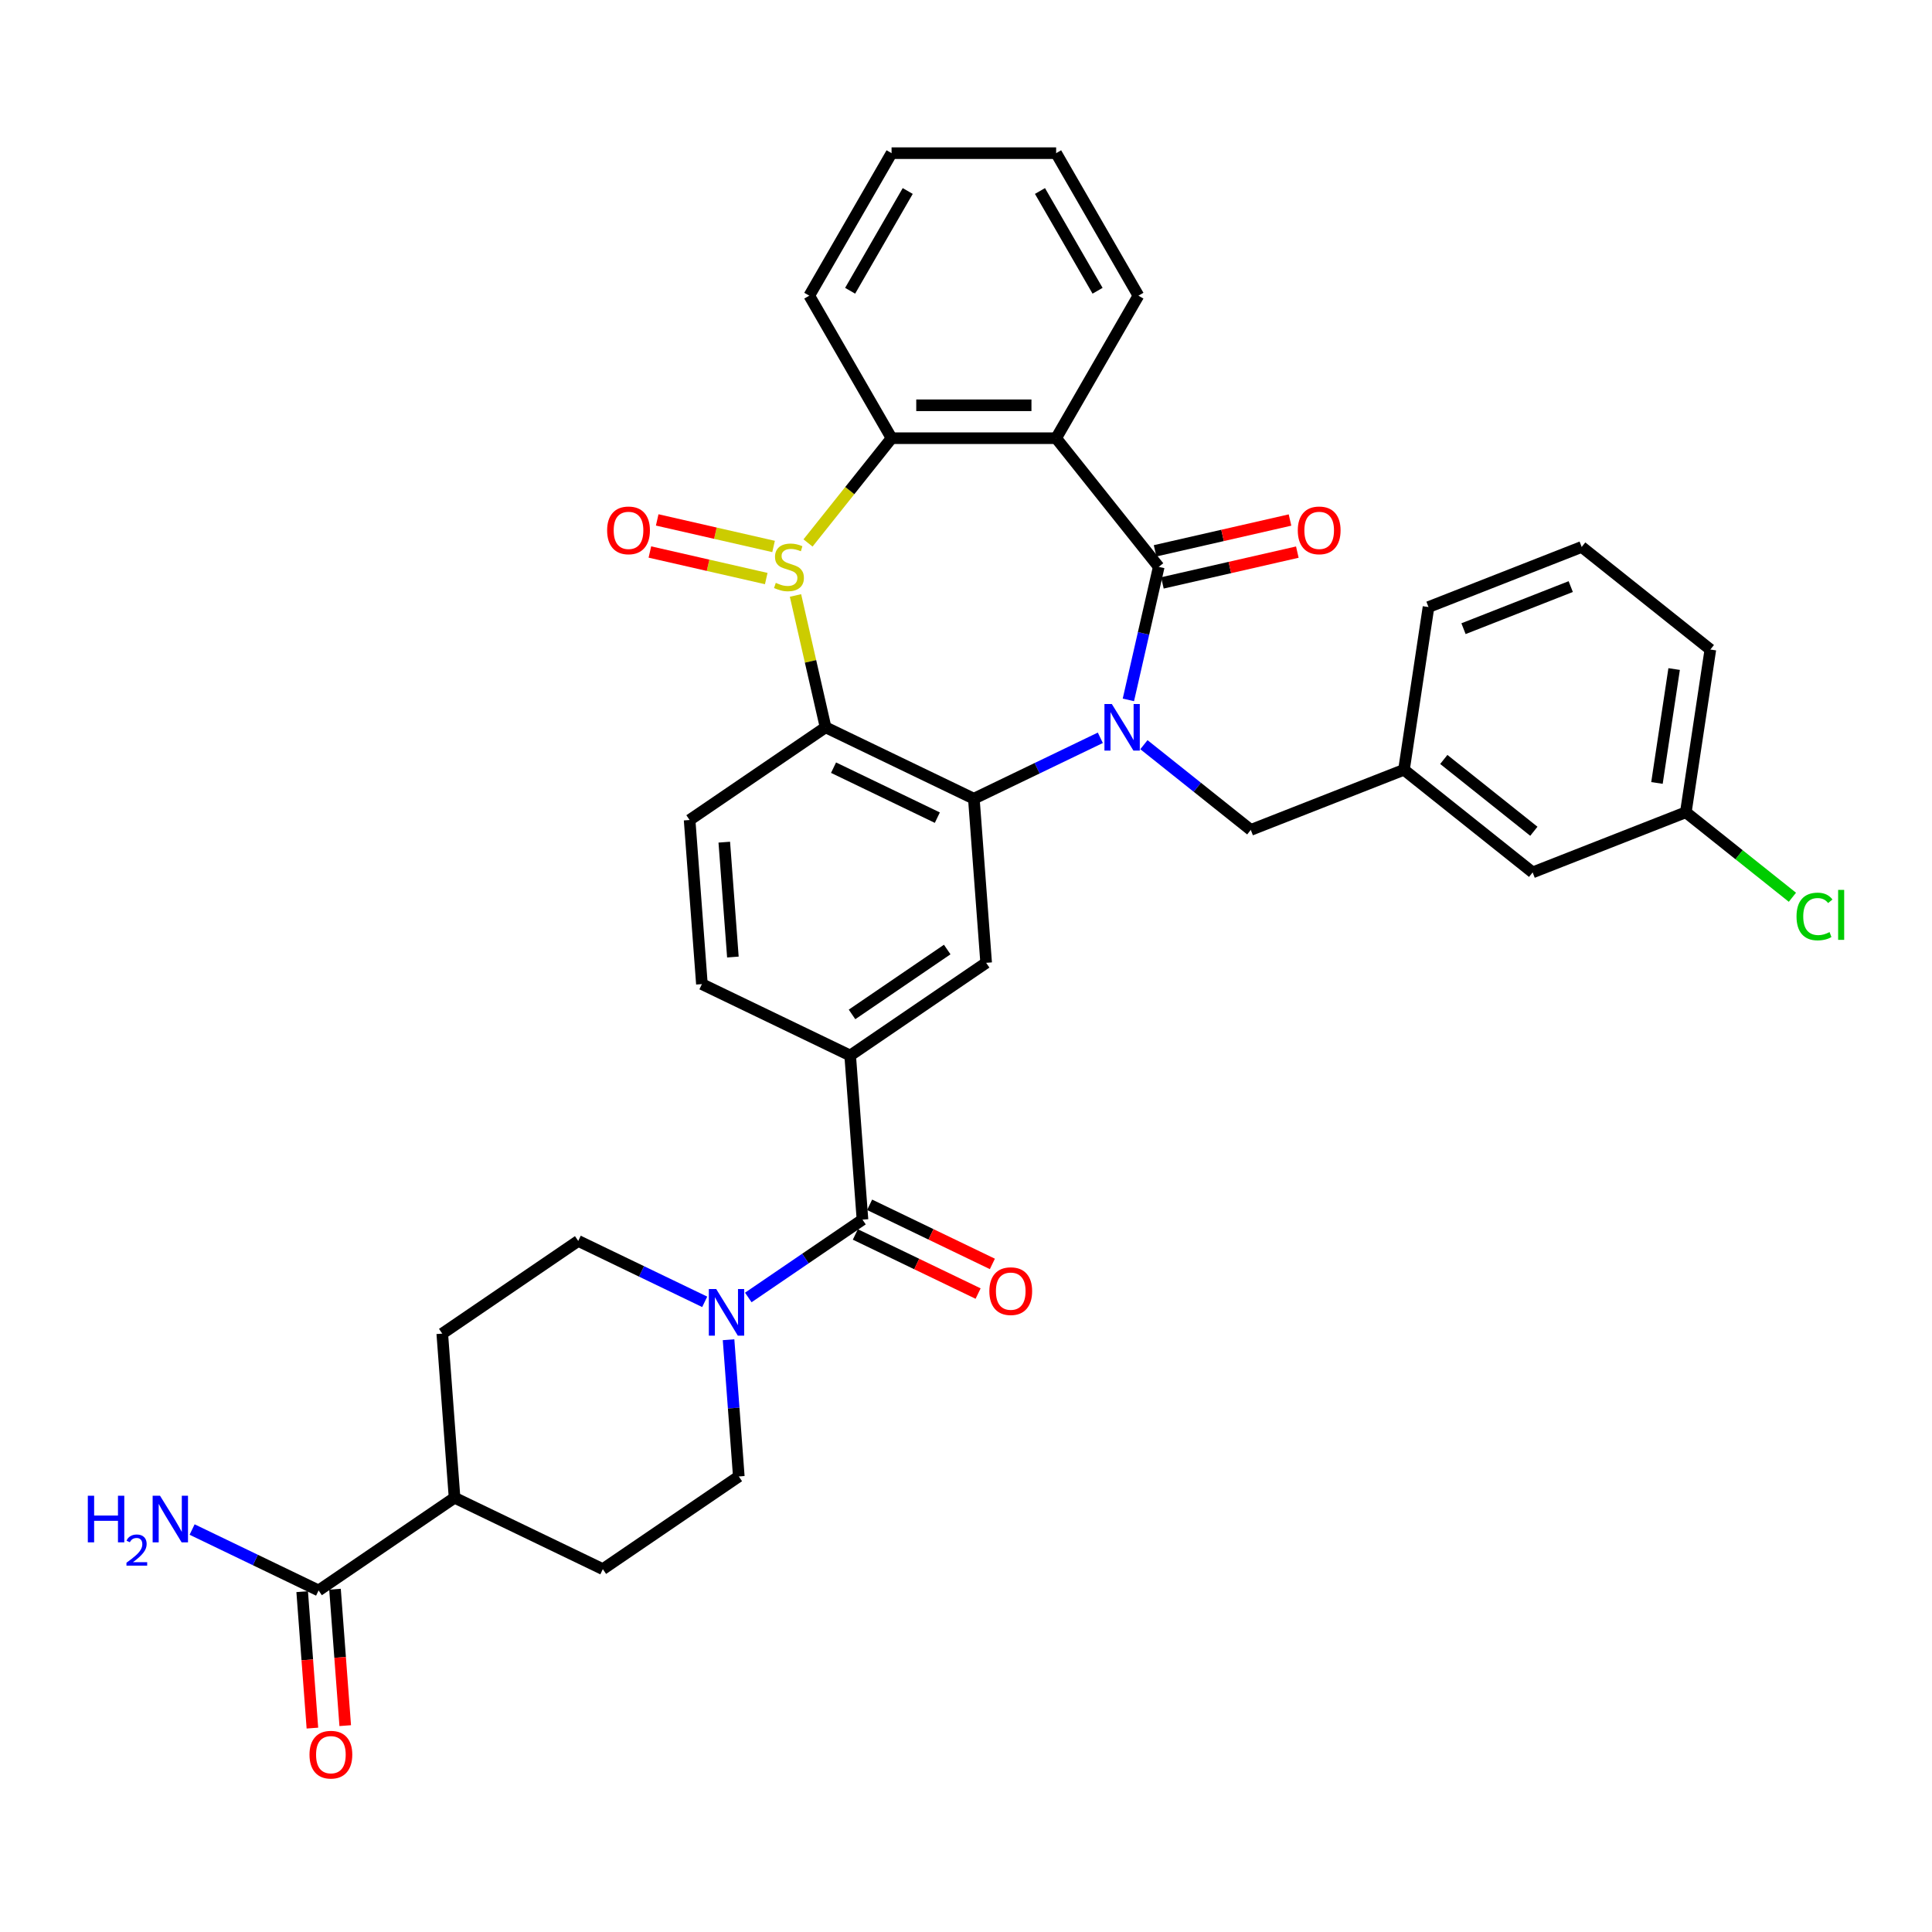 <?xml version='1.0' encoding='iso-8859-1'?>
<svg version='1.1' baseProfile='full'
              xmlns='http://www.w3.org/2000/svg'
                      xmlns:rdkit='http://www.rdkit.org/xml'
                      xmlns:xlink='http://www.w3.org/1999/xlink'
                  xml:space='preserve'
width='1000px' height='1000px' viewBox='0 0 1000 1000'>
<!-- END OF HEADER -->
<rect style='opacity:1.0;fill:#FFFFFF;stroke:none' width='1000' height='1000' x='0' y='0'> </rect>
<path class='bond-1' d='M 584.047,362.261 L 591.905,327.835' style='fill:none;fill-rule:evenodd;stroke:#0000FF;stroke-width:6px;stroke-linecap:butt;stroke-linejoin:miter;stroke-opacity:1' />
<path class='bond-1' d='M 591.905,327.835 L 599.762,293.408' style='fill:none;fill-rule:evenodd;stroke:#000000;stroke-width:6px;stroke-linecap:butt;stroke-linejoin:miter;stroke-opacity:1' />
<path class='bond-2' d='M 569.53,381.883 L 536.797,397.646' style='fill:none;fill-rule:evenodd;stroke:#0000FF;stroke-width:6px;stroke-linecap:butt;stroke-linejoin:miter;stroke-opacity:1' />
<path class='bond-2' d='M 536.797,397.646 L 504.064,413.41' style='fill:none;fill-rule:evenodd;stroke:#000000;stroke-width:6px;stroke-linecap:butt;stroke-linejoin:miter;stroke-opacity:1' />
<path class='bond-11' d='M 592.086,385.446 L 619.745,407.503' style='fill:none;fill-rule:evenodd;stroke:#0000FF;stroke-width:6px;stroke-linecap:butt;stroke-linejoin:miter;stroke-opacity:1' />
<path class='bond-11' d='M 619.745,407.503 L 647.404,429.561' style='fill:none;fill-rule:evenodd;stroke:#000000;stroke-width:6px;stroke-linecap:butt;stroke-linejoin:miter;stroke-opacity:1' />
<path class='bond-0' d='M 411.745,308.212 L 419.532,342.332' style='fill:none;fill-rule:evenodd;stroke:#CCCC00;stroke-width:6px;stroke-linecap:butt;stroke-linejoin:miter;stroke-opacity:1' />
<path class='bond-0' d='M 419.532,342.332 L 427.32,376.452' style='fill:none;fill-rule:evenodd;stroke:#000000;stroke-width:6px;stroke-linecap:butt;stroke-linejoin:miter;stroke-opacity:1' />
<path class='bond-13' d='M 400.397,282.852 L 370.282,275.979' style='fill:none;fill-rule:evenodd;stroke:#CCCC00;stroke-width:6px;stroke-linecap:butt;stroke-linejoin:miter;stroke-opacity:1' />
<path class='bond-13' d='M 370.282,275.979 L 340.167,269.105' style='fill:none;fill-rule:evenodd;stroke:#FF0000;stroke-width:6px;stroke-linecap:butt;stroke-linejoin:miter;stroke-opacity:1' />
<path class='bond-13' d='M 396.606,299.461 L 366.491,292.587' style='fill:none;fill-rule:evenodd;stroke:#CCCC00;stroke-width:6px;stroke-linecap:butt;stroke-linejoin:miter;stroke-opacity:1' />
<path class='bond-13' d='M 366.491,292.587 L 336.376,285.714' style='fill:none;fill-rule:evenodd;stroke:#FF0000;stroke-width:6px;stroke-linecap:butt;stroke-linejoin:miter;stroke-opacity:1' />
<path class='bond-35' d='M 418.229,281.039 L 439.852,253.926' style='fill:none;fill-rule:evenodd;stroke:#CCCC00;stroke-width:6px;stroke-linecap:butt;stroke-linejoin:miter;stroke-opacity:1' />
<path class='bond-35' d='M 439.852,253.926 L 461.474,226.812' style='fill:none;fill-rule:evenodd;stroke:#000000;stroke-width:6px;stroke-linecap:butt;stroke-linejoin:miter;stroke-opacity:1' />
<path class='bond-4' d='M 599.762,293.408 L 546.654,226.812' style='fill:none;fill-rule:evenodd;stroke:#000000;stroke-width:6px;stroke-linecap:butt;stroke-linejoin:miter;stroke-opacity:1' />
<path class='bond-14' d='M 601.658,301.712 L 636.578,293.742' style='fill:none;fill-rule:evenodd;stroke:#000000;stroke-width:6px;stroke-linecap:butt;stroke-linejoin:miter;stroke-opacity:1' />
<path class='bond-14' d='M 636.578,293.742 L 671.499,285.772' style='fill:none;fill-rule:evenodd;stroke:#FF0000;stroke-width:6px;stroke-linecap:butt;stroke-linejoin:miter;stroke-opacity:1' />
<path class='bond-14' d='M 597.867,285.104 L 632.787,277.133' style='fill:none;fill-rule:evenodd;stroke:#000000;stroke-width:6px;stroke-linecap:butt;stroke-linejoin:miter;stroke-opacity:1' />
<path class='bond-14' d='M 632.787,277.133 L 667.708,269.163' style='fill:none;fill-rule:evenodd;stroke:#FF0000;stroke-width:6px;stroke-linecap:butt;stroke-linejoin:miter;stroke-opacity:1' />
<path class='bond-3' d='M 504.064,413.41 L 427.32,376.452' style='fill:none;fill-rule:evenodd;stroke:#000000;stroke-width:6px;stroke-linecap:butt;stroke-linejoin:miter;stroke-opacity:1' />
<path class='bond-3' d='M 485.161,423.215 L 431.44,397.344' style='fill:none;fill-rule:evenodd;stroke:#000000;stroke-width:6px;stroke-linecap:butt;stroke-linejoin:miter;stroke-opacity:1' />
<path class='bond-8' d='M 504.064,413.41 L 510.429,498.351' style='fill:none;fill-rule:evenodd;stroke:#000000;stroke-width:6px;stroke-linecap:butt;stroke-linejoin:miter;stroke-opacity:1' />
<path class='bond-10' d='M 427.32,376.452 L 356.941,424.435' style='fill:none;fill-rule:evenodd;stroke:#000000;stroke-width:6px;stroke-linecap:butt;stroke-linejoin:miter;stroke-opacity:1' />
<path class='bond-5' d='M 546.654,226.812 L 461.474,226.812' style='fill:none;fill-rule:evenodd;stroke:#000000;stroke-width:6px;stroke-linecap:butt;stroke-linejoin:miter;stroke-opacity:1' />
<path class='bond-5' d='M 533.877,209.776 L 474.251,209.776' style='fill:none;fill-rule:evenodd;stroke:#000000;stroke-width:6px;stroke-linecap:butt;stroke-linejoin:miter;stroke-opacity:1' />
<path class='bond-25' d='M 546.654,226.812 L 589.243,153.044' style='fill:none;fill-rule:evenodd;stroke:#000000;stroke-width:6px;stroke-linecap:butt;stroke-linejoin:miter;stroke-opacity:1' />
<path class='bond-29' d='M 461.474,226.812 L 418.884,153.044' style='fill:none;fill-rule:evenodd;stroke:#000000;stroke-width:6px;stroke-linecap:butt;stroke-linejoin:miter;stroke-opacity:1' />
<path class='bond-6' d='M 446.416,631.276 L 440.051,546.335' style='fill:none;fill-rule:evenodd;stroke:#000000;stroke-width:6px;stroke-linecap:butt;stroke-linejoin:miter;stroke-opacity:1' />
<path class='bond-7' d='M 446.416,631.276 L 416.866,651.423' style='fill:none;fill-rule:evenodd;stroke:#000000;stroke-width:6px;stroke-linecap:butt;stroke-linejoin:miter;stroke-opacity:1' />
<path class='bond-7' d='M 416.866,651.423 L 387.315,671.57' style='fill:none;fill-rule:evenodd;stroke:#0000FF;stroke-width:6px;stroke-linecap:butt;stroke-linejoin:miter;stroke-opacity:1' />
<path class='bond-17' d='M 442.72,638.95 L 474.491,654.25' style='fill:none;fill-rule:evenodd;stroke:#000000;stroke-width:6px;stroke-linecap:butt;stroke-linejoin:miter;stroke-opacity:1' />
<path class='bond-17' d='M 474.491,654.25 L 506.262,669.55' style='fill:none;fill-rule:evenodd;stroke:#FF0000;stroke-width:6px;stroke-linecap:butt;stroke-linejoin:miter;stroke-opacity:1' />
<path class='bond-17' d='M 450.112,623.602 L 481.883,638.902' style='fill:none;fill-rule:evenodd;stroke:#000000;stroke-width:6px;stroke-linecap:butt;stroke-linejoin:miter;stroke-opacity:1' />
<path class='bond-17' d='M 481.883,638.902 L 513.653,654.202' style='fill:none;fill-rule:evenodd;stroke:#FF0000;stroke-width:6px;stroke-linecap:butt;stroke-linejoin:miter;stroke-opacity:1' />
<path class='bond-18' d='M 377.101,693.45 L 379.752,728.826' style='fill:none;fill-rule:evenodd;stroke:#0000FF;stroke-width:6px;stroke-linecap:butt;stroke-linejoin:miter;stroke-opacity:1' />
<path class='bond-18' d='M 379.752,728.826 L 382.403,764.201' style='fill:none;fill-rule:evenodd;stroke:#000000;stroke-width:6px;stroke-linecap:butt;stroke-linejoin:miter;stroke-opacity:1' />
<path class='bond-19' d='M 364.76,673.828 L 332.027,658.065' style='fill:none;fill-rule:evenodd;stroke:#0000FF;stroke-width:6px;stroke-linecap:butt;stroke-linejoin:miter;stroke-opacity:1' />
<path class='bond-19' d='M 332.027,658.065 L 299.293,642.301' style='fill:none;fill-rule:evenodd;stroke:#000000;stroke-width:6px;stroke-linecap:butt;stroke-linejoin:miter;stroke-opacity:1' />
<path class='bond-9' d='M 510.429,498.351 L 440.051,546.335' style='fill:none;fill-rule:evenodd;stroke:#000000;stroke-width:6px;stroke-linecap:butt;stroke-linejoin:miter;stroke-opacity:1' />
<path class='bond-9' d='M 490.276,491.473 L 441.011,525.061' style='fill:none;fill-rule:evenodd;stroke:#000000;stroke-width:6px;stroke-linecap:butt;stroke-linejoin:miter;stroke-opacity:1' />
<path class='bond-15' d='M 440.051,546.335 L 363.307,509.377' style='fill:none;fill-rule:evenodd;stroke:#000000;stroke-width:6px;stroke-linecap:butt;stroke-linejoin:miter;stroke-opacity:1' />
<path class='bond-36' d='M 356.941,424.435 L 363.307,509.377' style='fill:none;fill-rule:evenodd;stroke:#000000;stroke-width:6px;stroke-linecap:butt;stroke-linejoin:miter;stroke-opacity:1' />
<path class='bond-36' d='M 374.884,435.903 L 379.34,495.362' style='fill:none;fill-rule:evenodd;stroke:#000000;stroke-width:6px;stroke-linecap:butt;stroke-linejoin:miter;stroke-opacity:1' />
<path class='bond-21' d='M 647.404,429.561 L 726.696,398.441' style='fill:none;fill-rule:evenodd;stroke:#000000;stroke-width:6px;stroke-linecap:butt;stroke-linejoin:miter;stroke-opacity:1' />
<path class='bond-12' d='M 164.902,823.21 L 235.28,775.226' style='fill:none;fill-rule:evenodd;stroke:#000000;stroke-width:6px;stroke-linecap:butt;stroke-linejoin:miter;stroke-opacity:1' />
<path class='bond-20' d='M 156.407,823.846 L 159.053,859.153' style='fill:none;fill-rule:evenodd;stroke:#000000;stroke-width:6px;stroke-linecap:butt;stroke-linejoin:miter;stroke-opacity:1' />
<path class='bond-20' d='M 159.053,859.153 L 161.699,894.46' style='fill:none;fill-rule:evenodd;stroke:#FF0000;stroke-width:6px;stroke-linecap:butt;stroke-linejoin:miter;stroke-opacity:1' />
<path class='bond-20' d='M 173.396,822.573 L 176.042,857.88' style='fill:none;fill-rule:evenodd;stroke:#000000;stroke-width:6px;stroke-linecap:butt;stroke-linejoin:miter;stroke-opacity:1' />
<path class='bond-20' d='M 176.042,857.88 L 178.688,893.187' style='fill:none;fill-rule:evenodd;stroke:#FF0000;stroke-width:6px;stroke-linecap:butt;stroke-linejoin:miter;stroke-opacity:1' />
<path class='bond-24' d='M 164.902,823.21 L 132.168,807.446' style='fill:none;fill-rule:evenodd;stroke:#000000;stroke-width:6px;stroke-linecap:butt;stroke-linejoin:miter;stroke-opacity:1' />
<path class='bond-24' d='M 132.168,807.446 L 99.435,791.683' style='fill:none;fill-rule:evenodd;stroke:#0000FF;stroke-width:6px;stroke-linecap:butt;stroke-linejoin:miter;stroke-opacity:1' />
<path class='bond-16' d='M 235.28,775.226 L 228.915,690.285' style='fill:none;fill-rule:evenodd;stroke:#000000;stroke-width:6px;stroke-linecap:butt;stroke-linejoin:miter;stroke-opacity:1' />
<path class='bond-39' d='M 235.28,775.226 L 312.024,812.184' style='fill:none;fill-rule:evenodd;stroke:#000000;stroke-width:6px;stroke-linecap:butt;stroke-linejoin:miter;stroke-opacity:1' />
<path class='bond-22' d='M 382.403,764.201 L 312.024,812.184' style='fill:none;fill-rule:evenodd;stroke:#000000;stroke-width:6px;stroke-linecap:butt;stroke-linejoin:miter;stroke-opacity:1' />
<path class='bond-23' d='M 299.293,642.301 L 228.915,690.285' style='fill:none;fill-rule:evenodd;stroke:#000000;stroke-width:6px;stroke-linecap:butt;stroke-linejoin:miter;stroke-opacity:1' />
<path class='bond-26' d='M 726.696,398.441 L 793.292,451.55' style='fill:none;fill-rule:evenodd;stroke:#000000;stroke-width:6px;stroke-linecap:butt;stroke-linejoin:miter;stroke-opacity:1' />
<path class='bond-26' d='M 747.307,393.088 L 793.924,430.264' style='fill:none;fill-rule:evenodd;stroke:#000000;stroke-width:6px;stroke-linecap:butt;stroke-linejoin:miter;stroke-opacity:1' />
<path class='bond-31' d='M 726.696,398.441 L 739.391,314.213' style='fill:none;fill-rule:evenodd;stroke:#000000;stroke-width:6px;stroke-linecap:butt;stroke-linejoin:miter;stroke-opacity:1' />
<path class='bond-33' d='M 589.243,153.044 L 546.654,79.277' style='fill:none;fill-rule:evenodd;stroke:#000000;stroke-width:6px;stroke-linecap:butt;stroke-linejoin:miter;stroke-opacity:1' />
<path class='bond-33' d='M 568.101,150.497 L 538.289,98.86' style='fill:none;fill-rule:evenodd;stroke:#000000;stroke-width:6px;stroke-linecap:butt;stroke-linejoin:miter;stroke-opacity:1' />
<path class='bond-27' d='M 793.292,451.55 L 872.583,420.43' style='fill:none;fill-rule:evenodd;stroke:#000000;stroke-width:6px;stroke-linecap:butt;stroke-linejoin:miter;stroke-opacity:1' />
<path class='bond-28' d='M 872.583,420.43 L 900.165,442.426' style='fill:none;fill-rule:evenodd;stroke:#000000;stroke-width:6px;stroke-linecap:butt;stroke-linejoin:miter;stroke-opacity:1' />
<path class='bond-28' d='M 900.165,442.426 L 927.748,464.423' style='fill:none;fill-rule:evenodd;stroke:#00CC00;stroke-width:6px;stroke-linecap:butt;stroke-linejoin:miter;stroke-opacity:1' />
<path class='bond-37' d='M 872.583,420.43 L 885.278,336.202' style='fill:none;fill-rule:evenodd;stroke:#000000;stroke-width:6px;stroke-linecap:butt;stroke-linejoin:miter;stroke-opacity:1' />
<path class='bond-37' d='M 857.642,405.257 L 866.528,346.297' style='fill:none;fill-rule:evenodd;stroke:#000000;stroke-width:6px;stroke-linecap:butt;stroke-linejoin:miter;stroke-opacity:1' />
<path class='bond-38' d='M 418.884,153.044 L 461.474,79.277' style='fill:none;fill-rule:evenodd;stroke:#000000;stroke-width:6px;stroke-linecap:butt;stroke-linejoin:miter;stroke-opacity:1' />
<path class='bond-38' d='M 440.026,150.497 L 469.839,98.86' style='fill:none;fill-rule:evenodd;stroke:#000000;stroke-width:6px;stroke-linecap:butt;stroke-linejoin:miter;stroke-opacity:1' />
<path class='bond-30' d='M 818.682,283.093 L 739.391,314.213' style='fill:none;fill-rule:evenodd;stroke:#000000;stroke-width:6px;stroke-linecap:butt;stroke-linejoin:miter;stroke-opacity:1' />
<path class='bond-30' d='M 813.012,303.619 L 757.509,325.403' style='fill:none;fill-rule:evenodd;stroke:#000000;stroke-width:6px;stroke-linecap:butt;stroke-linejoin:miter;stroke-opacity:1' />
<path class='bond-32' d='M 818.682,283.093 L 885.278,336.202' style='fill:none;fill-rule:evenodd;stroke:#000000;stroke-width:6px;stroke-linecap:butt;stroke-linejoin:miter;stroke-opacity:1' />
<path class='bond-34' d='M 546.654,79.277 L 461.474,79.277' style='fill:none;fill-rule:evenodd;stroke:#000000;stroke-width:6px;stroke-linecap:butt;stroke-linejoin:miter;stroke-opacity:1' />
<path  class='atom-0' d='M 575.476 364.391
L 583.38 377.167
Q 584.164 378.428, 585.425 380.711
Q 586.685 382.994, 586.754 383.13
L 586.754 364.391
L 589.956 364.391
L 589.956 388.513
L 586.651 388.513
L 578.167 374.544
Q 577.179 372.908, 576.123 371.035
Q 575.101 369.161, 574.794 368.581
L 574.794 388.513
L 571.66 388.513
L 571.66 364.391
L 575.476 364.391
' fill='#0000FF'/>
<path  class='atom-1' d='M 401.551 301.687
Q 401.824 301.79, 402.948 302.267
Q 404.072 302.744, 405.299 303.05
Q 406.56 303.323, 407.786 303.323
Q 410.069 303.323, 411.398 302.233
Q 412.727 301.108, 412.727 299.166
Q 412.727 297.837, 412.045 297.02
Q 411.398 296.202, 410.376 295.759
Q 409.354 295.316, 407.65 294.805
Q 405.504 294.158, 404.209 293.544
Q 402.948 292.931, 402.028 291.636
Q 401.142 290.342, 401.142 288.161
Q 401.142 285.129, 403.187 283.255
Q 405.265 281.381, 409.354 281.381
Q 412.148 281.381, 415.316 282.709
L 414.533 285.333
Q 411.636 284.14, 409.456 284.14
Q 407.105 284.14, 405.81 285.129
Q 404.515 286.083, 404.549 287.752
Q 404.549 289.047, 405.197 289.83
Q 405.878 290.614, 406.832 291.057
Q 407.82 291.5, 409.456 292.011
Q 411.636 292.692, 412.931 293.374
Q 414.226 294.055, 415.146 295.452
Q 416.1 296.815, 416.1 299.166
Q 416.1 302.505, 413.851 304.311
Q 411.636 306.083, 407.923 306.083
Q 405.776 306.083, 404.141 305.606
Q 402.539 305.163, 400.631 304.379
L 401.551 301.687
' fill='#CCCC00'/>
<path  class='atom-8' d='M 370.705 667.198
L 378.61 679.975
Q 379.394 681.236, 380.654 683.518
Q 381.915 685.801, 381.983 685.938
L 381.983 667.198
L 385.186 667.198
L 385.186 691.321
L 381.881 691.321
L 373.397 677.351
Q 372.409 675.716, 371.353 673.842
Q 370.331 671.968, 370.024 671.389
L 370.024 691.321
L 366.889 691.321
L 366.889 667.198
L 370.705 667.198
' fill='#0000FF'/>
<path  class='atom-14' d='M 314.248 274.522
Q 314.248 268.73, 317.11 265.493
Q 319.972 262.256, 325.322 262.256
Q 330.671 262.256, 333.533 265.493
Q 336.395 268.73, 336.395 274.522
Q 336.395 280.382, 333.499 283.721
Q 330.603 287.026, 325.322 287.026
Q 320.006 287.026, 317.11 283.721
Q 314.248 280.416, 314.248 274.522
M 325.322 284.301
Q 329.001 284.301, 330.978 281.847
Q 332.988 279.36, 332.988 274.522
Q 332.988 269.786, 330.978 267.401
Q 329.001 264.982, 325.322 264.982
Q 321.642 264.982, 319.632 267.367
Q 317.655 269.752, 317.655 274.522
Q 317.655 279.394, 319.632 281.847
Q 321.642 284.301, 325.322 284.301
' fill='#FF0000'/>
<path  class='atom-15' d='M 671.733 274.522
Q 671.733 268.73, 674.595 265.493
Q 677.457 262.256, 682.806 262.256
Q 688.155 262.256, 691.018 265.493
Q 693.88 268.73, 693.88 274.522
Q 693.88 280.382, 690.983 283.721
Q 688.087 287.026, 682.806 287.026
Q 677.491 287.026, 674.595 283.721
Q 671.733 280.416, 671.733 274.522
M 682.806 284.301
Q 686.486 284.301, 688.462 281.847
Q 690.472 279.36, 690.472 274.522
Q 690.472 269.786, 688.462 267.401
Q 686.486 264.982, 682.806 264.982
Q 679.126 264.982, 677.116 267.367
Q 675.14 269.752, 675.14 274.522
Q 675.14 279.394, 677.116 281.847
Q 679.126 284.301, 682.806 284.301
' fill='#FF0000'/>
<path  class='atom-18' d='M 512.087 668.302
Q 512.087 662.51, 514.949 659.273
Q 517.811 656.036, 523.16 656.036
Q 528.51 656.036, 531.372 659.273
Q 534.234 662.51, 534.234 668.302
Q 534.234 674.163, 531.338 677.502
Q 528.441 680.807, 523.16 680.807
Q 517.845 680.807, 514.949 677.502
Q 512.087 674.197, 512.087 668.302
M 523.16 678.081
Q 526.84 678.081, 528.816 675.628
Q 530.826 673.14, 530.826 668.302
Q 530.826 663.566, 528.816 661.181
Q 526.84 658.762, 523.16 658.762
Q 519.481 658.762, 517.47 661.147
Q 515.494 663.532, 515.494 668.302
Q 515.494 673.175, 517.47 675.628
Q 519.481 678.081, 523.16 678.081
' fill='#FF0000'/>
<path  class='atom-21' d='M 160.194 908.219
Q 160.194 902.427, 163.056 899.19
Q 165.918 895.953, 171.267 895.953
Q 176.616 895.953, 179.478 899.19
Q 182.34 902.427, 182.34 908.219
Q 182.34 914.079, 179.444 917.418
Q 176.548 920.723, 171.267 920.723
Q 165.952 920.723, 163.056 917.418
Q 160.194 914.113, 160.194 908.219
M 171.267 917.998
Q 174.947 917.998, 176.923 915.544
Q 178.933 913.057, 178.933 908.219
Q 178.933 903.483, 176.923 901.098
Q 174.947 898.679, 171.267 898.679
Q 167.587 898.679, 165.577 901.064
Q 163.601 903.449, 163.601 908.219
Q 163.601 913.091, 165.577 915.544
Q 167.587 917.998, 171.267 917.998
' fill='#FF0000'/>
<path  class='atom-25' d='M 45.455 774.19
L 48.725 774.19
L 48.725 784.446
L 61.059 784.446
L 61.059 774.19
L 64.33 774.19
L 64.33 798.313
L 61.059 798.313
L 61.059 787.171
L 48.725 787.171
L 48.725 798.313
L 45.455 798.313
L 45.455 774.19
' fill='#0000FF'/>
<path  class='atom-25' d='M 65.5 797.467
Q 66.084 795.96, 67.479 795.128
Q 68.873 794.273, 70.807 794.273
Q 73.213 794.273, 74.562 795.578
Q 75.911 796.882, 75.911 799.198
Q 75.911 801.559, 74.157 803.763
Q 72.426 805.967, 68.828 808.575
L 76.181 808.575
L 76.181 810.374
L 65.455 810.374
L 65.455 808.868
Q 68.423 806.754, 70.177 805.18
Q 71.954 803.606, 72.808 802.189
Q 73.663 800.772, 73.663 799.311
Q 73.663 797.781, 72.898 796.927
Q 72.133 796.072, 70.807 796.072
Q 69.525 796.072, 68.67 796.59
Q 67.816 797.107, 67.209 798.254
L 65.5 797.467
' fill='#0000FF'/>
<path  class='atom-25' d='M 82.825 774.19
L 90.73 786.967
Q 91.513 788.228, 92.774 790.51
Q 94.035 792.793, 94.103 792.93
L 94.103 774.19
L 97.306 774.19
L 97.306 798.313
L 94.001 798.313
L 85.517 784.343
Q 84.529 782.708, 83.473 780.834
Q 82.45 778.96, 82.144 778.381
L 82.144 798.313
L 79.009 798.313
L 79.009 774.19
L 82.825 774.19
' fill='#0000FF'/>
<path  class='atom-29' d='M 929.877 474.373
Q 929.877 468.377, 932.671 465.242
Q 935.499 462.073, 940.849 462.073
Q 945.823 462.073, 948.481 465.583
L 946.232 467.423
Q 944.29 464.867, 940.849 464.867
Q 937.203 464.867, 935.261 467.32
Q 933.353 469.74, 933.353 474.373
Q 933.353 479.143, 935.329 481.597
Q 937.339 484.05, 941.223 484.05
Q 943.881 484.05, 946.982 482.448
L 947.936 485.004
Q 946.675 485.821, 944.767 486.298
Q 942.859 486.775, 940.746 486.775
Q 935.499 486.775, 932.671 483.573
Q 929.877 480.37, 929.877 474.373
' fill='#00CC00'/>
<path  class='atom-29' d='M 951.411 460.608
L 954.545 460.608
L 954.545 486.469
L 951.411 486.469
L 951.411 460.608
' fill='#00CC00'/>
</svg>
